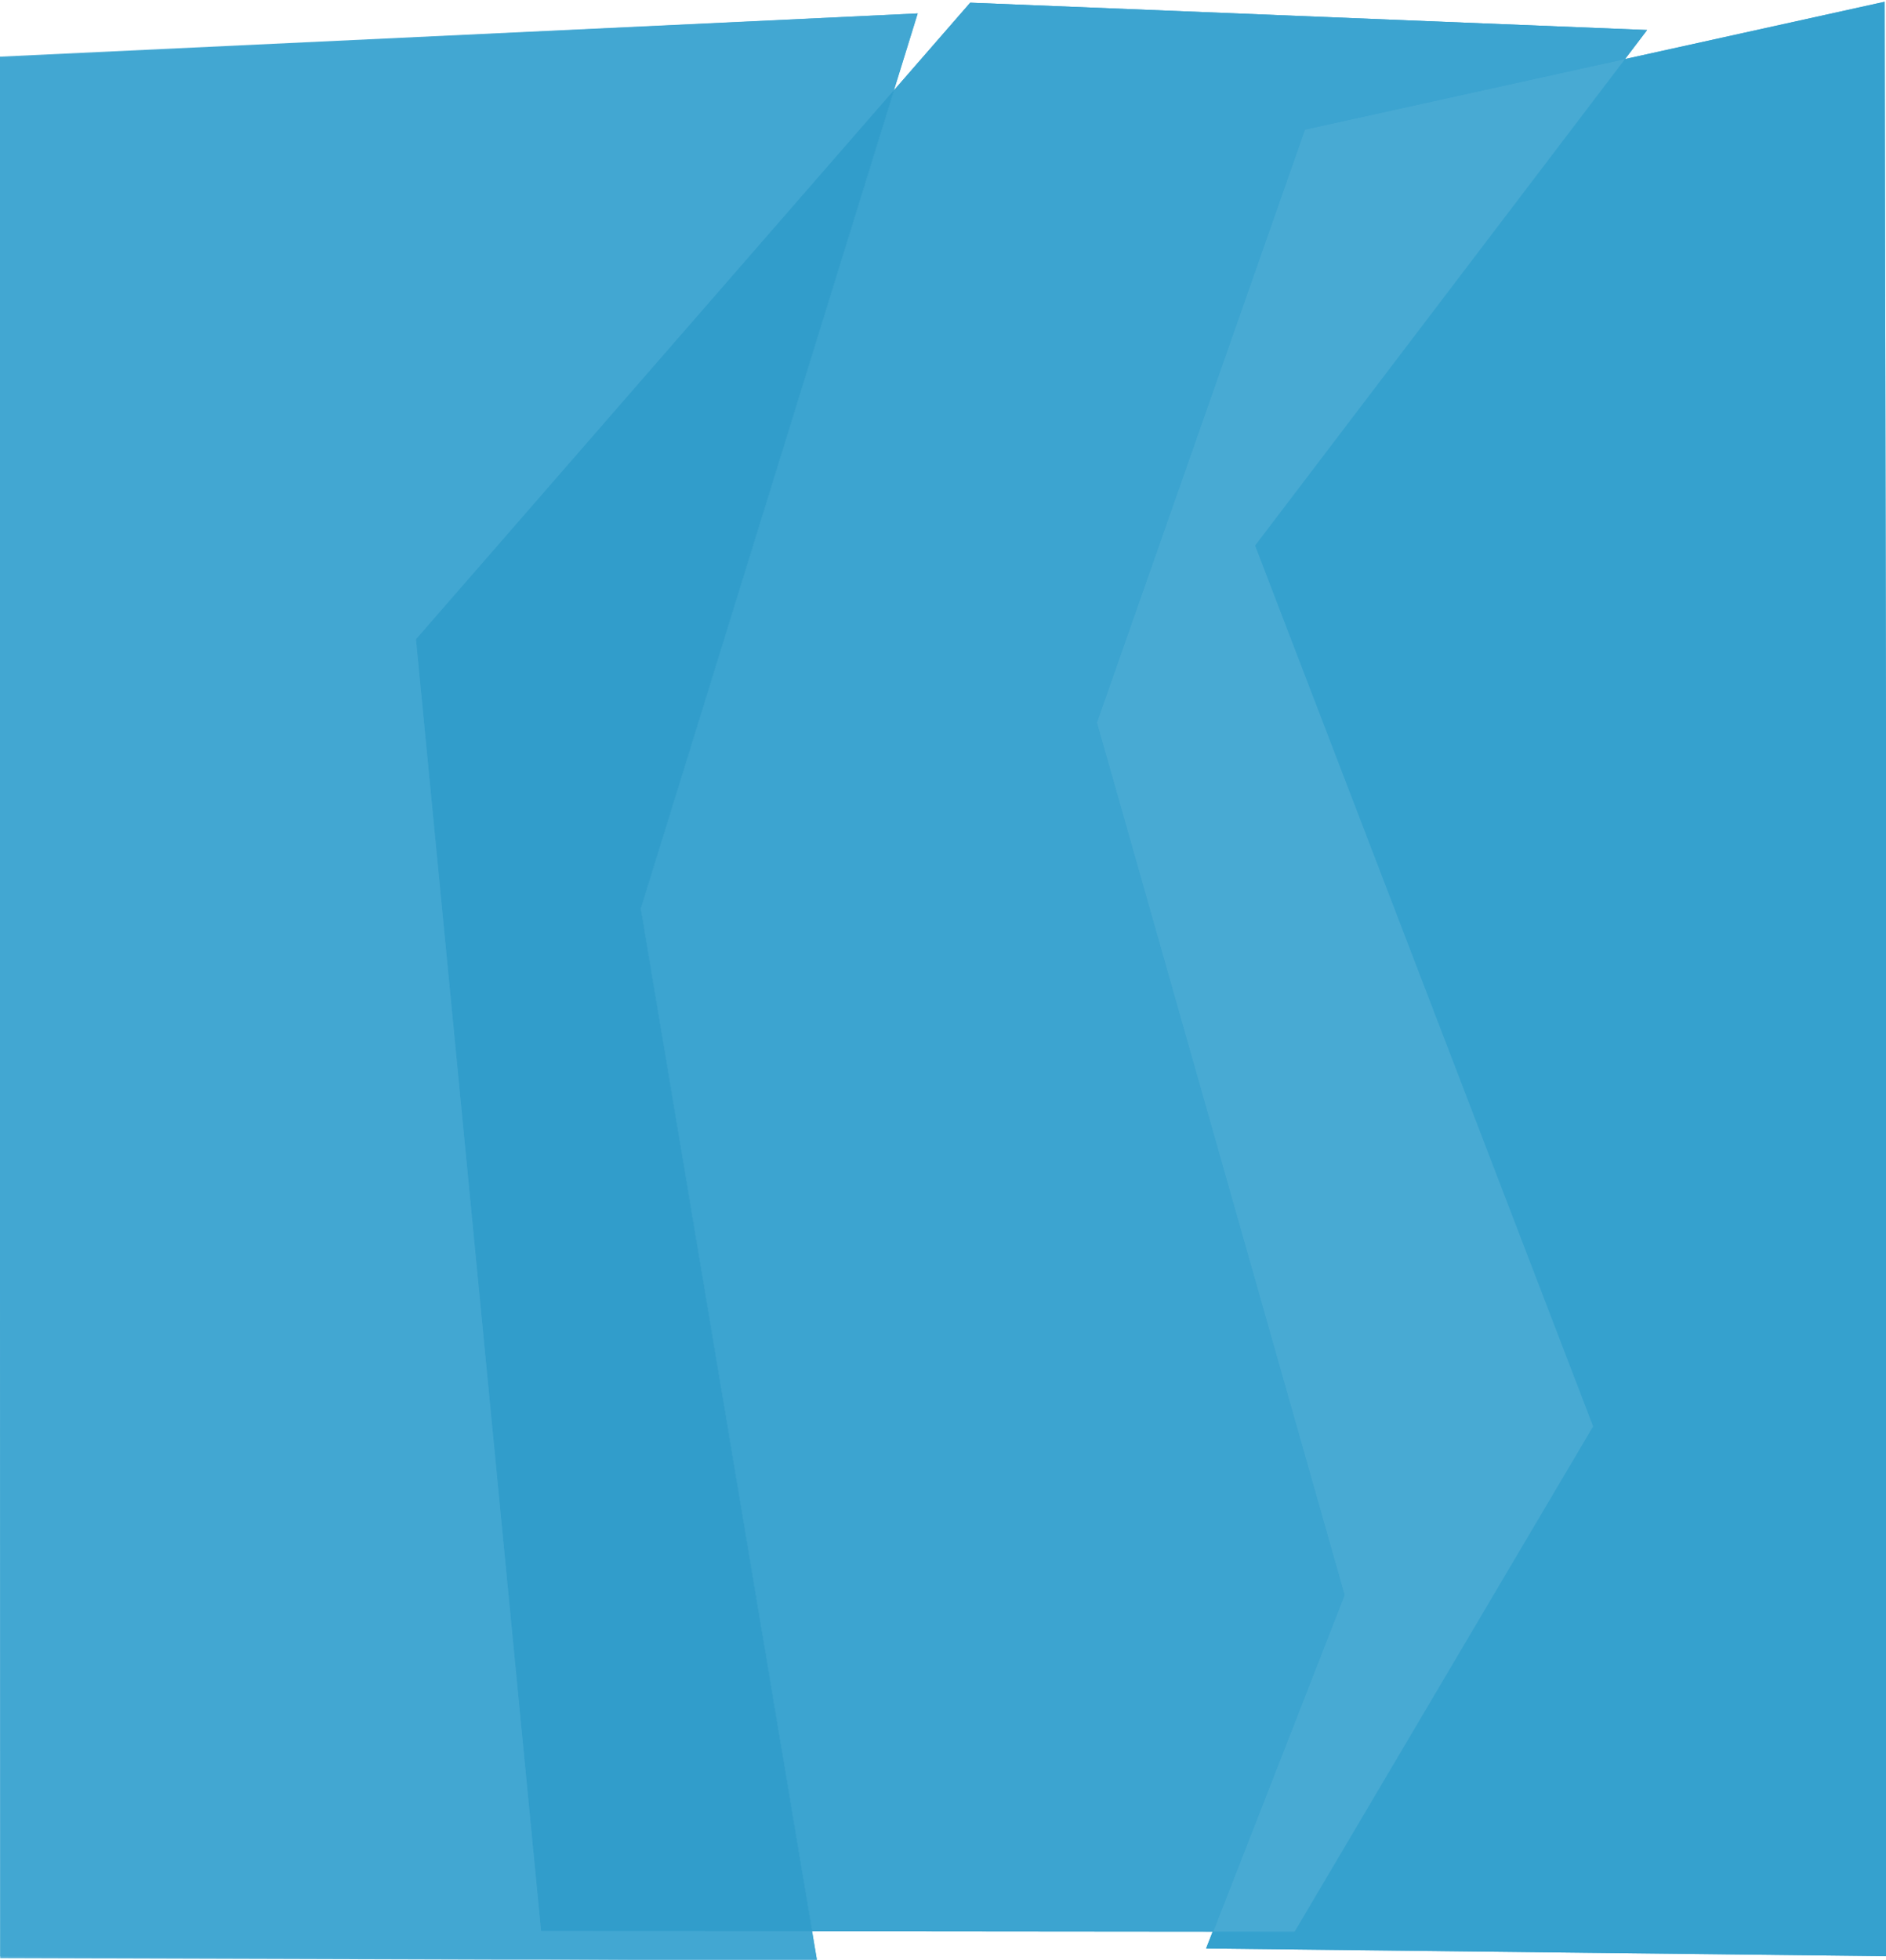 <?xml version="1.0" encoding="UTF-8" standalone="no"?>
<!DOCTYPE svg PUBLIC "-//W3C//DTD SVG 1.1//EN" "http://www.w3.org/Graphics/SVG/1.1/DTD/svg11.dtd">
<svg width="1061" height="1102" viewBox="0 0 1061 1102" version="1.1" xmlns="http://www.w3.org/2000/svg" xmlns:xlink="http://www.w3.org/1999/xlink" xml:space="preserve" xmlns:serif="http://www.serif.com/" style="fill-rule:evenodd;clip-rule:evenodd;stroke-linejoin:round;stroke-miterlimit:2;">
    <g transform="matrix(2,0,0,2.049,26.681,-54.268)">
        <g transform="matrix(0.249,0,0,0.242,192.574,111.199)">
            <path d="M-357.019,374.845L-215.62,1839.8L635.509,1840.57L972.718,1267.53L590.827,268.695L1033.69,-316.011L269.035,-346.994L-357.019,374.845Z" style="fill:rgb(49,157,203);"/>
        </g>
        <g transform="matrix(0.285,0,0,0.242,25.461,110.143)">
            <path d="M-136.328,-281.464L-135.921,1875L670.221,1877.8L496.252,684.719L769.599,-330.478L-136.328,-281.464Z" style="fill:rgb(80,173,213);"/>
        </g>
        <g transform="matrix(0.262,0,0,0.342,272.555,-6.498)">
            <path d="M932.126,97.852L309.494,200.556L86.457,676.106L352.027,1375.74L203.647,1660.03L936.094,1666.21L932.126,97.852Z" style="fill:rgb(72,170,211);"/>
        </g>
        <g transform="matrix(0.262,0,0,0.342,272.555,-6.498)">
            <path d="M211.23,1645.5L203.647,1660.03L936.094,1666.21L932.126,97.852L652.24,144.02L255.835,534.035L618.216,1240.34L298.234,1645.56L211.23,1645.5Z" style="fill:rgb(53,161,206);"/>
        </g>
        <g transform="matrix(0.249,0,0,0.242,192.574,111.199)">
            <path d="M90.658,1840.07L543.82,1840.49L692.198,1459L412.329,469.607L647.375,-202.899L1008.57,-282.85L1033.69,-316.011L269.035,-346.994L183.274,-248.113L-102.964,680.354L90.658,1840.07Z" style="fill:rgb(60,164,208);"/>
        </g>
        <g transform="matrix(0.249,0,0,0.242,192.574,111.199)">
            <path d="M1008.57,-282.85L647.375,-202.899L412.329,469.607L692.198,1459L543.82,1840.49L635.509,1840.57L972.718,1267.53L590.827,268.695L1008.57,-282.85Z" style="fill:rgb(72,170,211);"/>
        </g>
        <g transform="matrix(0.285,0,0,0.242,25.461,110.143)">
            <path d="M746.247,-243.748L769.599,-330.478L-136.538,-280.501L-135.921,1872.98L670.221,1877.8L665.357,1844.44L397.86,1844.16L274.365,379.21L746.247,-243.748Z" style="fill:rgb(66,167,210);"/>
        </g>
        <g transform="matrix(0.285,0,0,0.242,25.461,110.143)">
            <path d="M746.247,-243.748L274.365,379.21L397.86,1844.16L665.357,1844.44L496.252,684.719L746.247,-243.748Z" style="fill:rgb(49,157,203);"/>
        </g>
    </g>
</svg>
